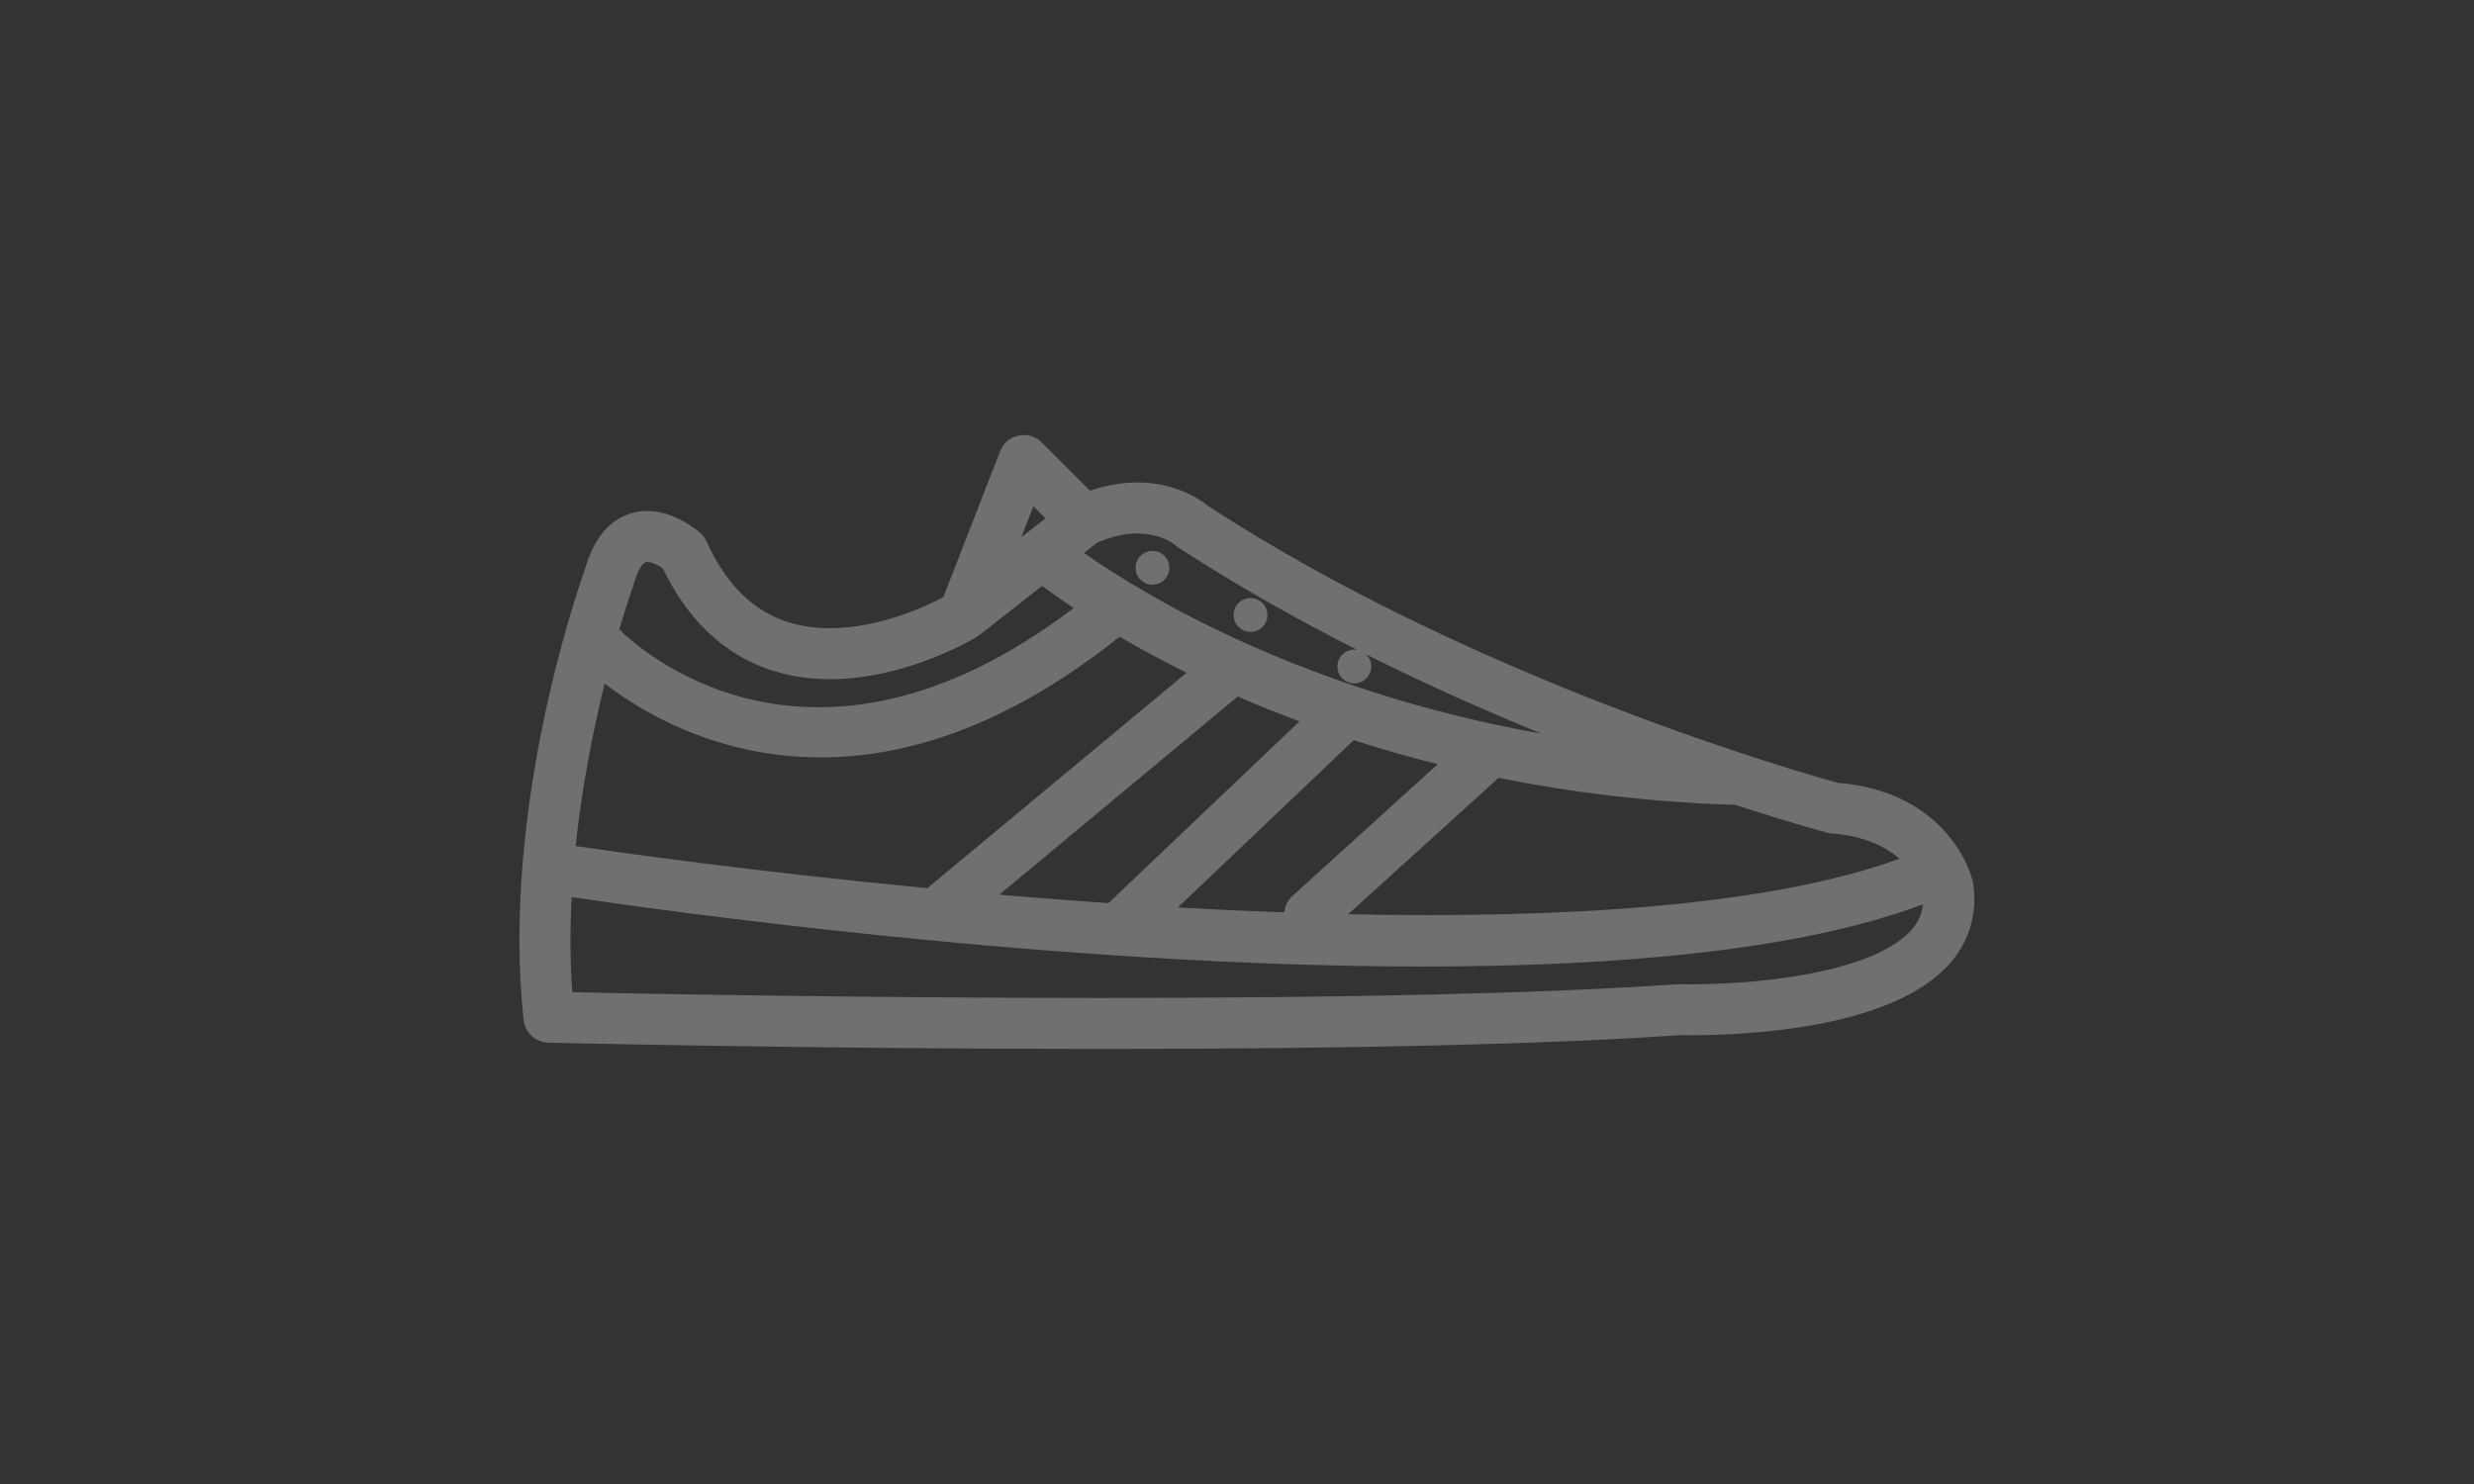 <?xml version="1.0" encoding="UTF-8"?>
<svg width="160px" height="96px" viewBox="0 0 160 96" version="1.1" xmlns="http://www.w3.org/2000/svg" xmlns:xlink="http://www.w3.org/1999/xlink">
    <rect x="0" y="0" width="160" height="96" fill="#333333" stroke="none"/>
    <!-- Generator: Sketch 51.3 (57544) - http://www.bohemiancoding.com/sketch -->
    <title>icon-promo-perks</title>
    <desc>Created with Sketch.</desc>
    <defs></defs>
    <g id="icon-promo-perks" stroke="none" stroke-width="1" fill="none" fill-rule="evenodd" opacity="0.3">
        <g id="noun_Shoe_139976_000000" transform="translate(33, 28)" fill="#FFFFFF" fill-rule="nonzero">
            <circle id="Oval" cx="47.875" cy="11.784" r="1.093"></circle>
            <circle id="Oval" cx="41.535" cy="8.731" r="1.093"></circle>
            <path d="M94.604,29.112 C94.596,29.066 94.587,29.02 94.577,28.974 C94.52,28.74 93.121,23.246 85.854,22.638 C83.929,22.11 62.59,16.115 45.12,4.724 C44.647,4.335 43.062,3.21 40.549,3.21 C39.553,3.21 38.529,3.389 37.497,3.743 L34.38,0.626 C33.986,0.232 33.42,0.064 32.874,0.179 C32.33,0.293 31.878,0.676 31.677,1.195 L28.007,10.633 C26.883,11.227 23.876,12.637 20.678,12.637 C17.018,12.637 14.408,10.804 12.699,7.033 C12.604,6.824 12.468,6.637 12.297,6.485 C12.133,6.338 10.647,5.054 8.854,5.054 C7.738,5.054 5.735,5.553 4.813,8.879 C4.371,10.113 -0.607,24.392 0.863,37.979 C0.952,38.802 1.636,39.431 2.463,39.451 C2.631,39.454 19.538,39.856 38.125,39.856 C38.126,39.856 38.125,39.856 38.126,39.856 C54.426,39.856 67.041,39.556 75.619,38.965 C75.732,38.968 75.956,38.971 76.268,38.971 C80.129,38.971 89.504,38.513 93.159,34.262 C94.396,32.82 94.896,31.04 94.604,29.112 Z M85.451,25.915 C87.577,26.069 88.958,26.781 89.85,27.549 C81.325,30.654 67.919,31.432 54.187,31.143 L63.917,22.32 C68.536,23.25 73.645,23.894 79.226,24.067 C82.835,25.244 85.079,25.846 85.149,25.865 C85.248,25.891 85.35,25.906 85.451,25.915 Z M6.106,16.219 C8.401,17.989 13.294,20.995 20.084,20.995 C25.463,20.995 32.026,19.091 39.406,13.19 C40.661,13.924 42.113,14.713 43.741,15.518 L26.971,29.456 C15.613,28.367 6.758,27.104 4.229,26.73 C4.646,22.766 5.393,19.106 6.106,16.219 Z M47.051,17.057 C48.299,17.601 49.634,18.14 51.043,18.665 L38.685,30.423 C36.277,30.258 33.915,30.074 31.625,29.879 L47.051,17.057 Z M54.55,19.882 C56.263,20.434 58.071,20.959 59.982,21.436 L50.587,29.956 C50.269,30.244 50.095,30.628 50.058,31.023 C47.752,30.941 45.451,30.834 43.174,30.706 L54.55,19.882 Z M43.007,7.257 C43.075,7.32 43.149,7.378 43.227,7.428 C46.975,9.877 50.893,12.078 54.769,14.039 C54.709,14.029 54.649,14.02 54.588,14.02 C53.984,14.02 53.494,14.51 53.494,15.115 C53.494,15.718 53.984,16.207 54.588,16.207 C55.192,16.207 55.681,15.718 55.681,15.115 C55.681,14.808 55.556,14.532 55.352,14.333 C59.266,16.292 63.119,18.002 66.694,19.462 C51.134,16.697 40.891,10.427 37.104,7.77 L37.939,7.113 C38.85,6.717 39.728,6.509 40.548,6.509 C42.12,6.51 42.992,7.246 43.007,7.257 Z M33.833,4.747 L34.617,5.53 L33.38,6.503 C33.378,6.504 33.376,6.506 33.374,6.507 L33.051,6.761 L33.833,4.747 Z M7.979,9.808 C8.16,9.137 8.497,8.353 8.854,8.353 C9.151,8.353 9.571,8.565 9.87,8.77 C12.711,14.682 17.297,15.937 20.678,15.937 C25.622,15.937 30.003,13.305 30.186,13.194 C30.217,13.175 30.244,13.152 30.272,13.131 C30.297,13.113 30.323,13.101 30.347,13.082 L34.396,9.9 C34.9,10.278 35.584,10.768 36.435,11.335 C19.183,24.45 7.866,13.536 7.054,12.711 C7.557,11 7.922,9.98 7.936,9.942 C7.951,9.898 7.966,9.853 7.979,9.808 Z M76.268,35.675 C75.872,35.675 75.643,35.668 75.629,35.668 C75.576,35.666 75.522,35.668 75.466,35.671 C66.963,36.26 54.399,36.558 38.124,36.558 C22.743,36.558 8.515,36.283 4.011,36.188 C3.863,34.131 3.865,32.061 3.969,30.03 C9.481,30.855 35.353,34.524 59.036,34.524 C71.525,34.524 83.399,33.501 91.362,30.503 C91.3,31.097 91.075,31.625 90.656,32.113 C88.397,34.742 81.492,35.675 76.268,35.675 Z" id="Shape"></path>
        </g>
    </g>
</svg>
